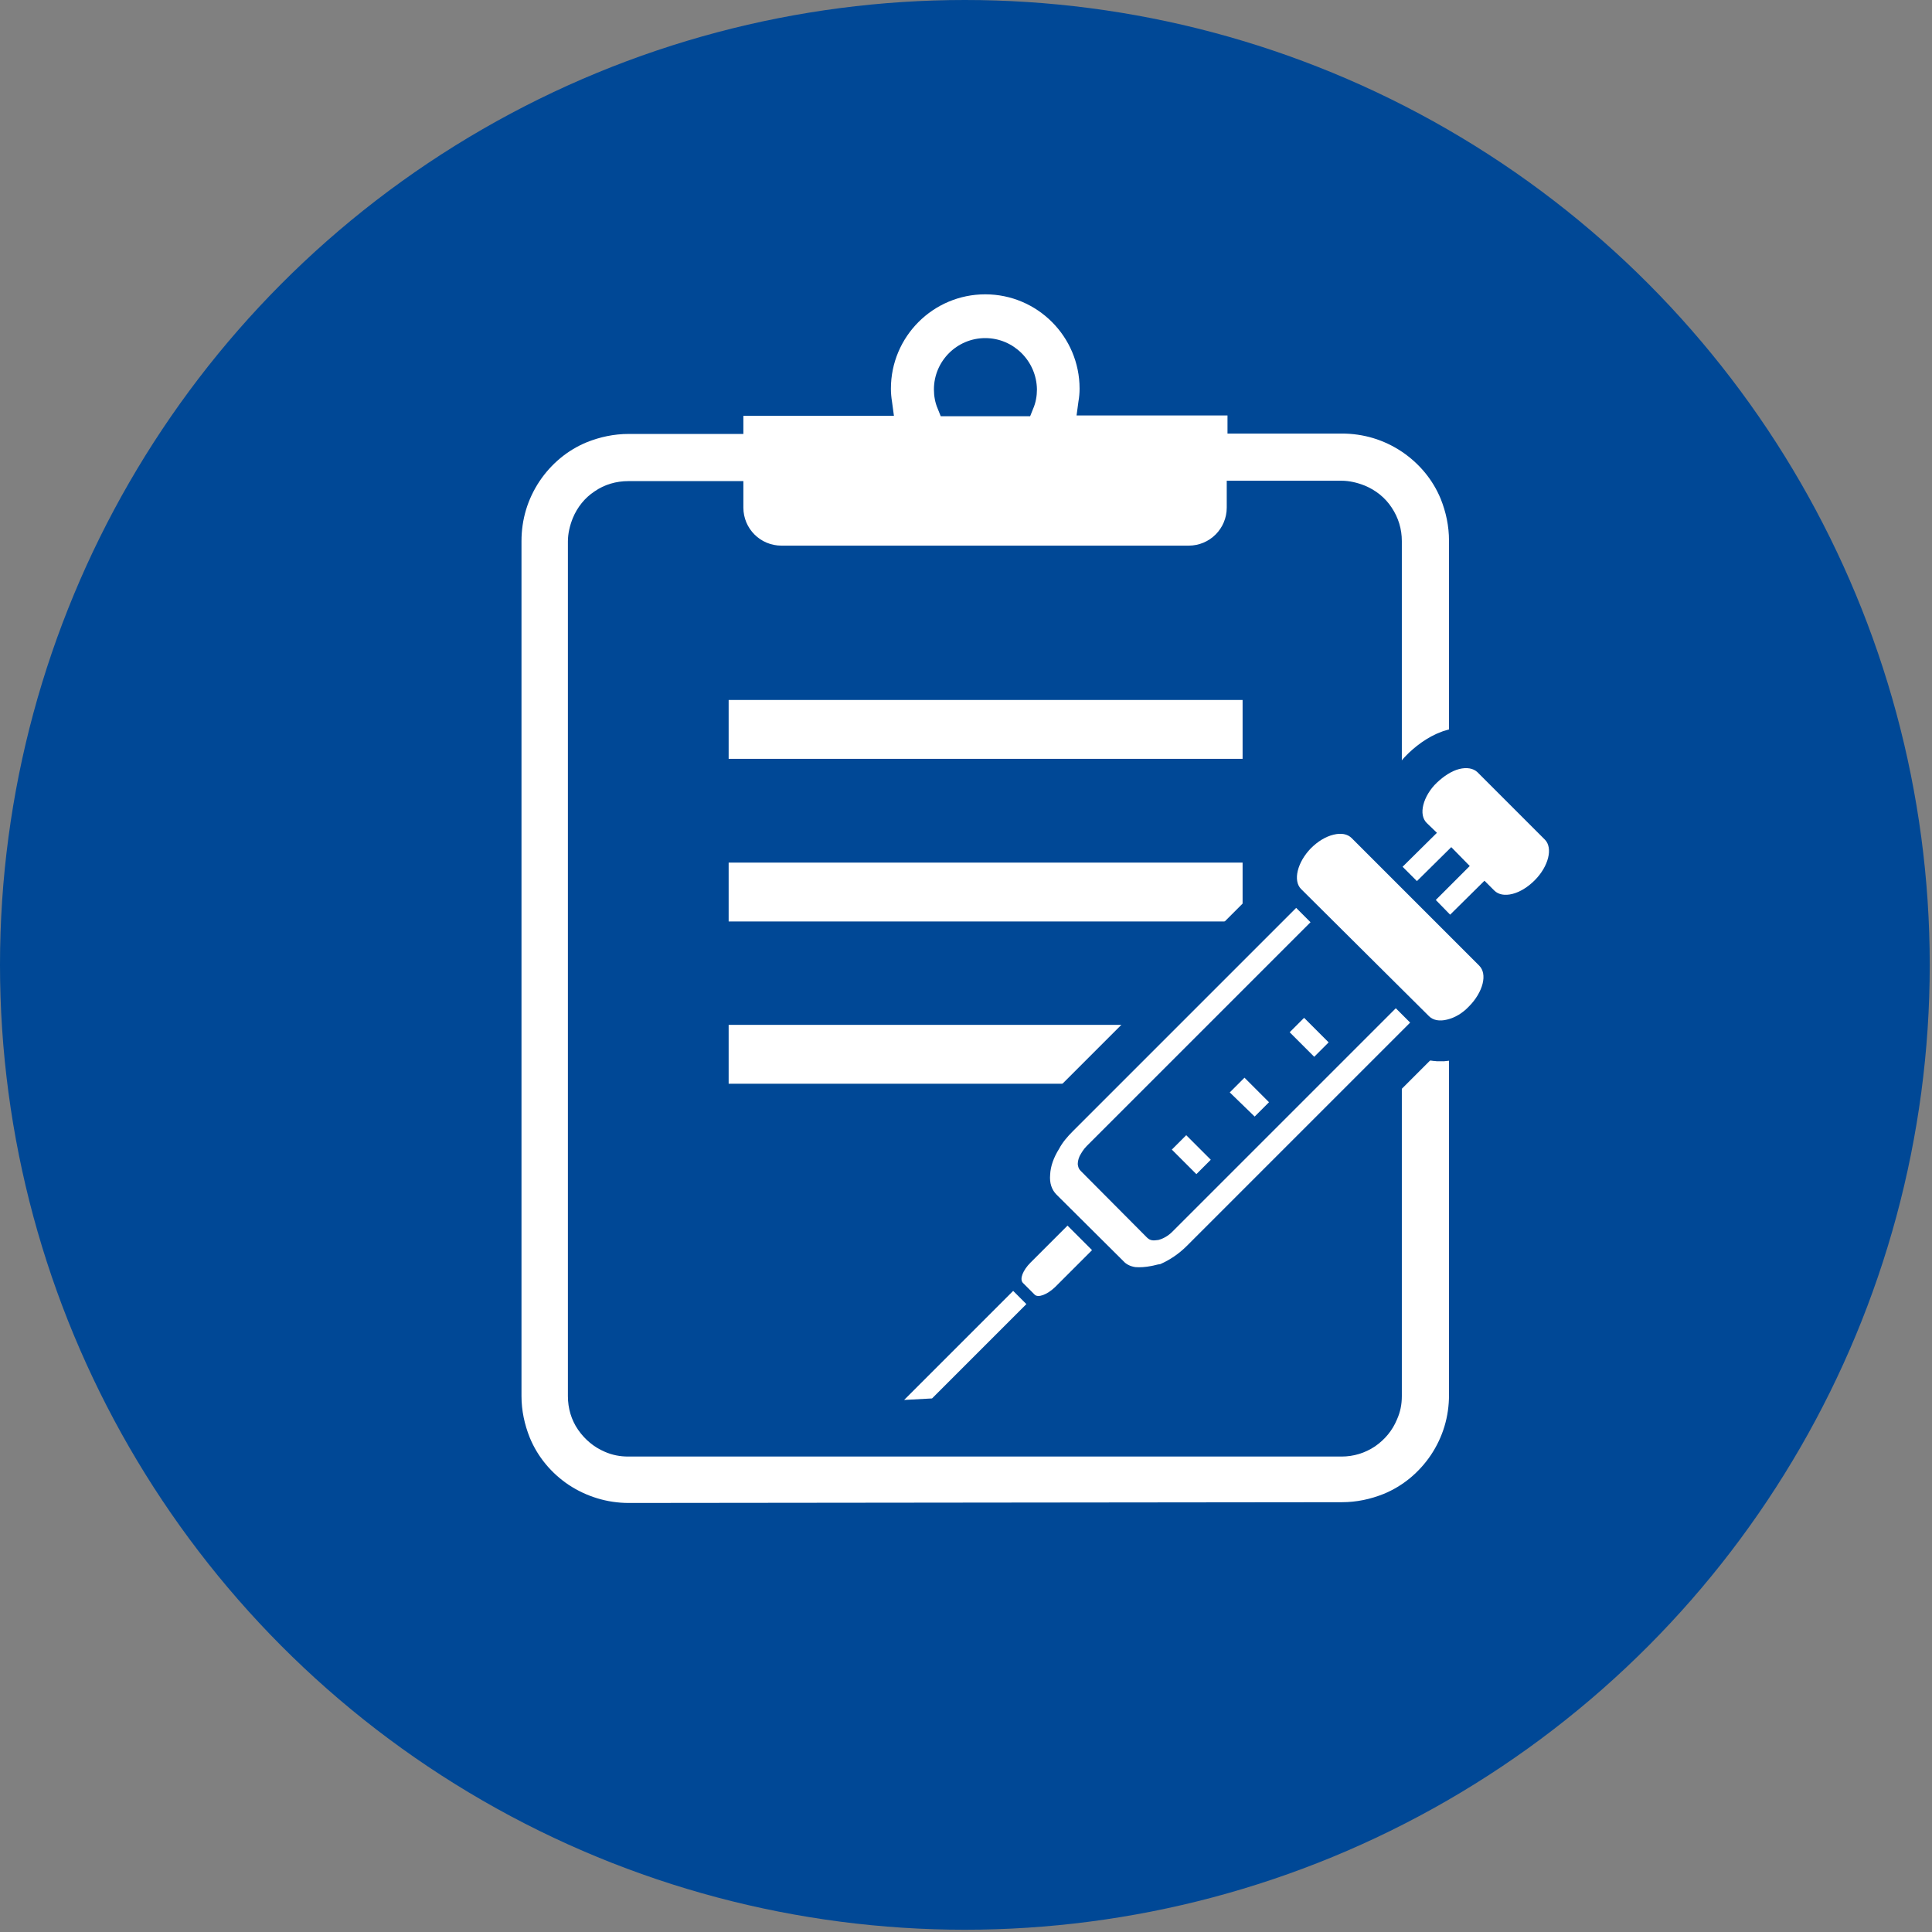 <?xml version="1.0" encoding="utf-8"?>
<!-- Generator: Adobe Illustrator 19.2.1, SVG Export Plug-In . SVG Version: 6.00 Build 0)  -->
<svg version="1.1" id="レイヤー_1" xmlns="http://www.w3.org/2000/svg" xmlns:xlink="http://www.w3.org/1999/xlink" x="0px"
	 y="0px" viewBox="0 0 512 512" style="enable-background:new 0 0 512 512;" xml:space="preserve">
<rect x="0" y="0" width="512" height="512" fill="#808080" stroke="none"/>
<style type="text/css">
	.st0{fill:#004896;}
	.st1{fill:#FFFFFF;}
	.st2{display:none;fill:#FFFFFF;}
	.st3{fill:none;stroke:#004896;stroke-width:21.685;stroke-linecap:round;stroke-linejoin:round;}
</style>
<circle class="st0" cx="255.7" cy="255.7" r="255.7"/>
<g id="レイヤー_3">
	<path class="st1" d="M166.6,398.3c-5.7,0-11.2-1.7-15.9-4.8c-4.6-3.1-8.2-7.4-10.3-12.5c-1.4-3.5-2.2-7.2-2.2-11V143.4
		c0-5.7,1.6-11.1,4.8-15.9c3.1-4.6,7.4-8.2,12.5-10.3c3.5-1.4,7.2-2.2,11.1-2.2h30.4v-4.8h39.9l-0.5-3.7c-0.2-1.2-0.3-2.4-0.3-3.5
		c0-13.8,11.2-25,25-25c13.8,0,25,11.2,25,25c0,1.1-0.1,2.3-0.3,3.4l-0.5,3.7h40v4.8h30.3c5.7,0,11.1,1.6,15.9,4.8
		c4.6,3.1,8.2,7.4,10.3,12.5c1.4,3.5,2.2,7.2,2.2,11.1v226.4c0,5.7-1.6,11.1-4.8,15.9c-3.1,4.6-7.4,8.2-12.5,10.3
		c-3.5,1.4-7.2,2.2-11.1,2.2L166.6,398.3L166.6,398.3z M166.5,127.5c-3.2,0-6.3,0.9-8.9,2.7c-2.6,1.7-4.6,4.2-5.8,7.1
		c-0.8,2-1.3,4.1-1.3,6.2V370c0,3.2,0.9,6.3,2.7,8.9s4.2,4.6,7,5.8c2,0.9,4.1,1.3,6.3,1.3h189c3.2,0,6.2-0.9,8.9-2.7
		c2.6-1.8,4.6-4.2,5.8-7.1c0.9-2,1.3-4,1.3-6.2V143.4c0-3.2-0.9-6.2-2.7-8.9c-1.7-2.6-4.2-4.6-7.1-5.8c-2-0.8-4.1-1.3-6.2-1.3h-30.4
		v7.1c0,5.6-4.5,10.1-10.1,10.1H207.1c-5.6,0-10.1-4.5-10.1-10.1v-7H166.5L166.5,127.5z M261.1,89.6c-7.5,0-13.6,6.1-13.6,13.6
		c0,1.7,0.3,3.5,1,5.1l0.8,2H273l0.8-2c0.7-1.6,1-3.4,1-5.1C274.7,95.7,268.6,89.6,261.1,89.6z"/>
</g>
<g id="レイヤー_2">
	<rect x="193.1" y="185.5" class="st1" width="136.2" height="15.6"/>
	<rect x="193.1" y="228.6" class="st1" width="136.2" height="15.6"/>
	<rect x="193.1" y="271.6" class="st1" width="136.2" height="15.6"/>
	<rect x="261.1" y="326.4" class="st2" width="68.1" height="15.7"/>
</g>
<g id="レイヤー_4">
	<g>
		<path class="st3" d="M273.1,334.6c-2,2-3,4.4-2,5.4l3.1,3.1c0.9,0.9,3.3,0,5.4-2l9.8-9.8l-6.5-6.5L273.1,334.6z"/>
		<polygon class="st3" points="239.6,371 247,370.6 272,345.6 268.5,342.1 		"/>
		
			<rect x="344.3" y="270.3" transform="matrix(0.707 -0.707 0.707 0.707 -92.743 325.872)" class="st3" width="5.4" height="9.2"/>
		<polygon class="st3" points="332.5,295.9 336.3,292.1 329.8,285.6 325.9,289.5 		"/>
		
			<rect x="313.1" y="301.4" transform="matrix(0.707 -0.707 0.707 0.707 -123.904 312.929)" class="st3" width="5.4" height="9.2"/>
		<path class="st3" d="M305.1,335.5c-1.5,0.3-3,0.4-4.2,0.3c-1.4-0.2-2.5-0.8-3.2-1.6L280,316.6c-1.3-1.3-1.9-3.1-1.7-5.3
			c0.1-2.2,0.9-4.5,2.4-6.9c0.9-1.7,2.2-3.2,3.6-4.6l59.2-59.2l3.8,3.8L288,303.7c-0.9,0.9-1.4,1.8-1.9,2.7
			c-0.4,0.9-0.6,1.9-0.4,2.6c0.1,0.5,0.3,0.9,0.7,1.3L304,328c0.5,0.5,1.2,0.8,2.1,0.7c0.3,0,0.6-0.1,0.9-0.1
			c0.7-0.2,1.2-0.4,1.9-0.8c0.7-0.4,1.3-0.9,1.8-1.4l59.2-59.2l3.8,3.8l-59.2,59.2c-2.1,2.1-4.5,3.7-7,4.8
			C306.6,335.1,305.8,335.4,305.1,335.5z"/>
		<path class="st3" d="M383.5,270.2c-2,0.5-3.7,0.2-4.8-0.9l-33.9-33.7c-2.2-2.2-1-7.1,2.6-10.8c1.8-1.8,3.9-3.1,6-3.6
			c2-0.5,3.7-0.2,4.8,0.9l33.8,33.8c1.1,1.1,1.4,2.8,0.9,4.8c-0.5,2-1.8,4.2-3.6,6C387.6,268.5,385.6,269.7,383.5,270.2z"/>
		<path class="st3" d="M380.5,238.5l9-9l-4.9-5l-9.1,9l-3.8-3.8l9.1-9l-2.7-2.6c-1.1-1.1-1.4-2.8-0.9-4.8c0.5-2,1.8-4.2,3.6-5.9
			s3.9-3.1,5.9-3.6c2-0.5,3.7-0.2,4.8,0.8l17.9,17.9c2.2,2.2,1,7.1-2.7,10.8c-1.8,1.8-3.9,3.1-5.9,3.6c-2,0.5-3.7,0.2-4.8-0.9
			l-2.6-2.6l-9.1,9L380.5,238.5z"/>
	</g>
	<g>
		<g>
			<path class="st1" d="M273.1,334.6c-2,2-3,4.4-2,5.4l3.1,3.1c0.9,0.9,3.3,0,5.4-2l9.8-9.8l-6.5-6.5L273.1,334.6z"/>
			<polygon class="st1" points="239.6,371 247,370.6 272,345.6 268.5,342.1 			"/>
			
				<rect x="344.3" y="270.3" transform="matrix(0.707 -0.707 0.707 0.707 -92.743 325.872)" class="st1" width="5.4" height="9.2"/>
			<polygon class="st1" points="332.5,295.9 336.3,292.1 329.8,285.6 325.9,289.5 			"/>
			
				<rect x="313.1" y="301.4" transform="matrix(0.707 -0.707 0.707 0.707 -123.904 312.929)" class="st1" width="5.4" height="9.2"/>
			<path class="st1" d="M305.1,335.5c-1.5,0.3-3,0.4-4.2,0.3c-1.4-0.2-2.5-0.8-3.2-1.6L280,316.6c-1.3-1.3-1.9-3.1-1.7-5.3
				c0.1-2.2,0.9-4.5,2.4-6.9c0.9-1.7,2.2-3.2,3.6-4.6l59.2-59.2l3.8,3.8L288,303.7c-0.9,0.9-1.4,1.8-1.9,2.7
				c-0.4,0.9-0.6,1.9-0.4,2.6c0.1,0.5,0.3,0.9,0.7,1.3L304,328c0.5,0.5,1.2,0.8,2.1,0.7c0.3,0,0.6-0.1,0.9-0.1
				c0.7-0.2,1.2-0.4,1.9-0.8c0.7-0.4,1.3-0.9,1.8-1.4l59.2-59.2l3.8,3.8l-59.2,59.2c-2.1,2.1-4.5,3.7-7,4.8
				C306.6,335.1,305.8,335.4,305.1,335.5z"/>
			<path class="st1" d="M383.5,270.2c-2,0.5-3.7,0.2-4.8-0.9l-33.9-33.7c-2.2-2.2-1-7.1,2.6-10.8c1.8-1.8,3.9-3.1,6-3.6
				c2-0.5,3.7-0.2,4.8,0.9l33.8,33.8c1.1,1.1,1.4,2.8,0.9,4.8c-0.5,2-1.8,4.2-3.6,6C387.6,268.5,385.6,269.7,383.5,270.2z"/>
			<path class="st1" d="M380.5,238.5l9-9l-4.9-5l-9.1,9l-3.8-3.8l9.1-9l-2.7-2.6c-1.1-1.1-1.4-2.8-0.9-4.8c0.5-2,1.8-4.2,3.6-5.9
				s3.9-3.1,5.9-3.6c2-0.5,3.7-0.2,4.8,0.8l17.9,17.9c2.2,2.2,1,7.1-2.7,10.8c-1.8,1.8-3.9,3.1-5.9,3.6c-2,0.5-3.7,0.2-4.8-0.9
				l-2.6-2.6l-9.1,9L380.5,238.5z"/>
		</g>
	</g>
</g>
</svg>

